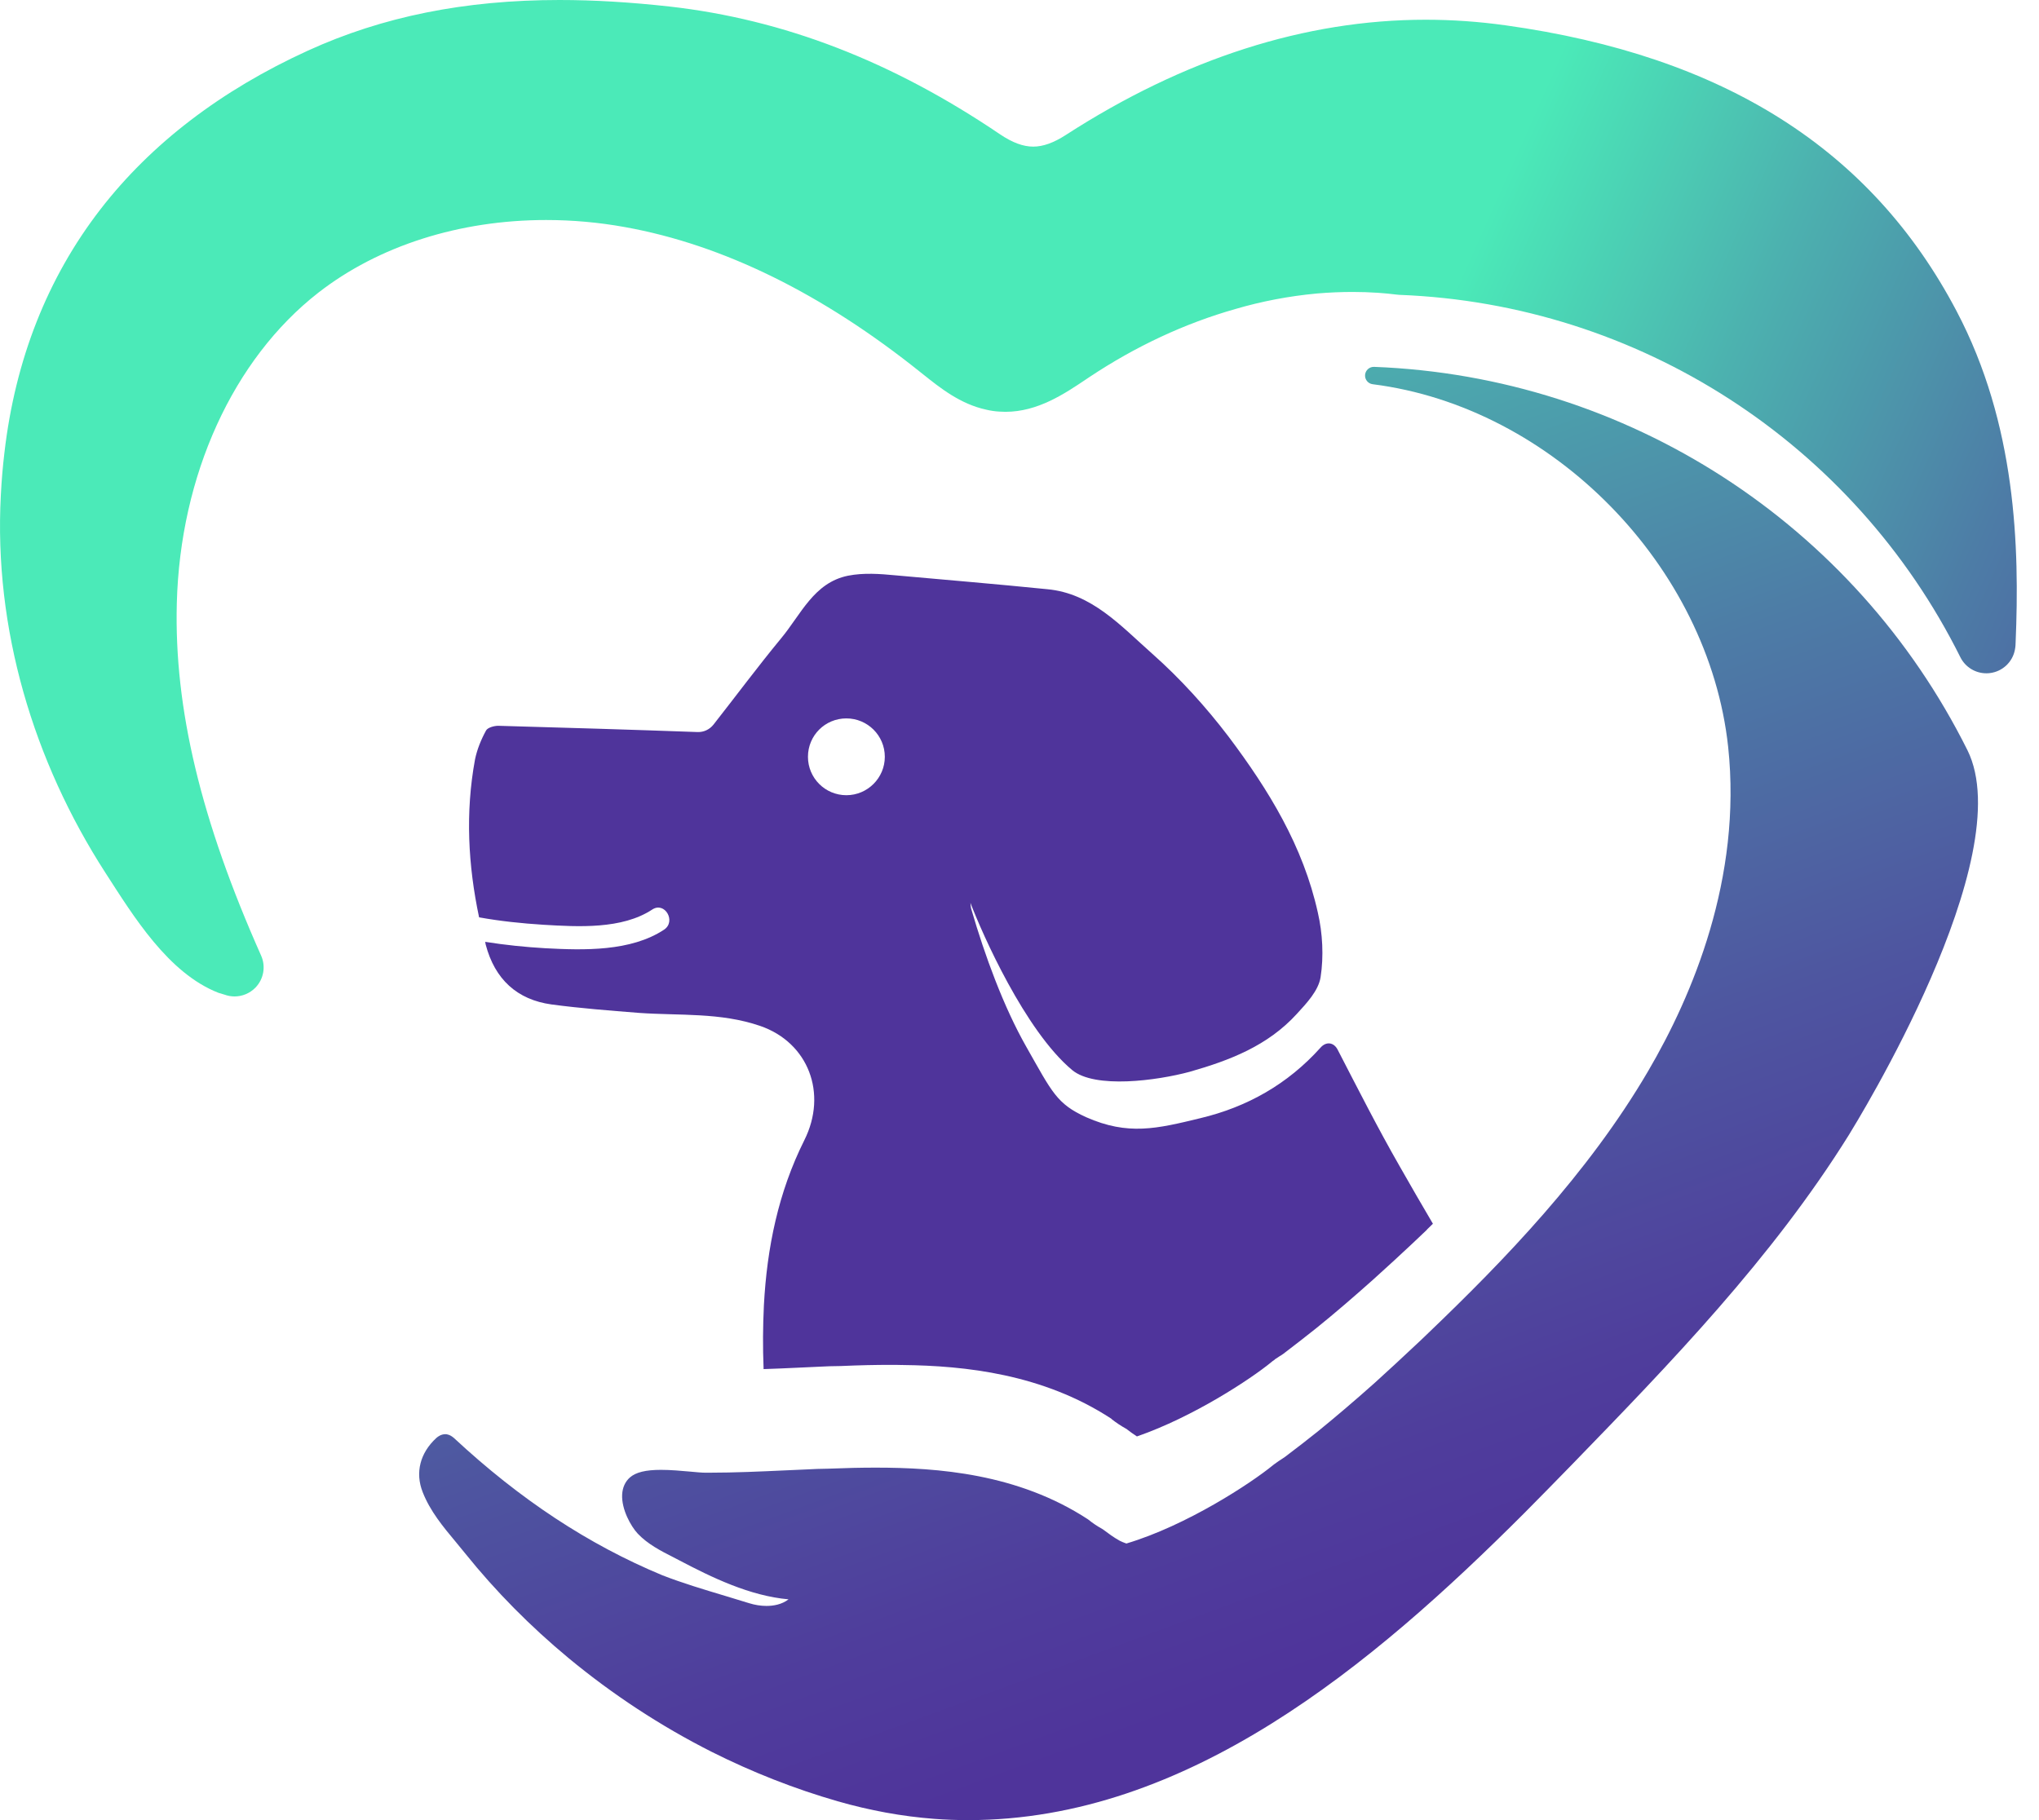 <?xml version="1.0" encoding="UTF-8"?>
<svg xmlns="http://www.w3.org/2000/svg" width="56" height="50" viewBox="0 0 56 50" fill="none">
  <path d="M53.734 8.542C51.395 4.098 47.344 1.532 41.352 0.696C40.623 0.594 39.884 0.542 39.155 0.542C35.849 0.542 32.522 1.608 29.267 3.711C28.937 3.924 28.645 4.028 28.377 4.028C28.101 4.028 27.804 3.918 27.468 3.691C24.502 1.683 21.532 0.535 18.387 0.179C17.301 0.059 16.313 0 15.366 0C12.765 0 10.505 0.455 8.456 1.391C6.069 2.481 4.152 3.948 2.757 5.752C1.304 7.633 0.417 9.882 0.122 12.432C0.078 12.8 0.044 13.183 0.023 13.604C-0.173 17.271 0.915 20.905 2.895 23.976C3.665 25.168 4.619 26.735 6.001 27.274C6.071 27.294 6.132 27.312 6.165 27.323C6.255 27.356 6.348 27.373 6.442 27.373C6.655 27.373 6.864 27.287 7.018 27.128C7.243 26.894 7.304 26.547 7.171 26.25C5.517 22.535 4.781 19.461 4.856 16.574C4.947 13.058 6.4 9.868 8.742 8.041C10.396 6.753 12.618 6.044 14.999 6.044C15.722 6.044 16.451 6.109 17.167 6.239C19.858 6.723 22.591 8.068 25.292 10.235L25.33 10.265C25.82 10.657 26.373 11.1 27.087 11.254C27.202 11.282 27.323 11.3 27.45 11.307C27.504 11.311 27.559 11.313 27.614 11.313C28.5 11.313 29.234 10.819 29.824 10.423L29.916 10.361C31.192 9.512 32.542 8.882 33.932 8.488C34.648 8.278 35.395 8.135 36.153 8.064C36.16 8.064 36.166 8.063 36.173 8.062C36.504 8.034 36.833 8.02 37.15 8.02C37.383 8.02 37.616 8.028 37.842 8.043C38.024 8.057 38.196 8.071 38.359 8.093C38.384 8.096 38.409 8.098 38.435 8.1C45.002 8.352 50.906 12.165 53.84 18.054C53.976 18.328 54.255 18.496 54.554 18.496C54.589 18.496 54.624 18.494 54.659 18.489C54.997 18.445 55.27 18.191 55.337 17.856C55.355 17.765 55.358 17.691 55.358 17.645C55.467 15.04 55.377 11.657 53.734 8.542Z" fill="url(#paint0_linear_57_476)"></path>
  <path d="M54.034 20.607C50.929 14.378 44.686 10.343 37.739 10.078C37.736 10.078 37.733 10.078 37.73 10.078C37.606 10.078 37.502 10.173 37.491 10.298C37.481 10.425 37.572 10.539 37.7 10.555C42.64 11.178 46.928 15.555 47.463 20.518C47.847 24.123 46.48 27.351 45.265 29.424C43.609 32.253 41.289 34.644 39.238 36.609L39.232 36.615C39.105 36.737 38.979 36.859 38.845 36.982C38.523 37.286 38.176 37.606 37.756 37.988C37.226 38.461 36.698 38.911 36.191 39.324C35.919 39.542 35.624 39.771 35.29 40.023C35.257 40.047 35.222 40.07 35.187 40.092C35.145 40.119 35.104 40.145 35.064 40.175C35.053 40.183 35.043 40.19 35.032 40.199C35.005 40.215 34.981 40.235 34.956 40.255C34.355 40.746 32.594 41.906 30.937 42.401C30.934 42.4 30.93 42.399 30.926 42.398C30.864 42.377 30.806 42.352 30.755 42.327C30.591 42.237 30.435 42.121 30.298 42.018C30.289 42.011 30.28 42.005 30.27 42C30.135 41.925 30.012 41.843 29.895 41.748C29.889 41.743 29.882 41.738 29.876 41.734C27.953 40.478 25.751 40.317 24.048 40.317C23.658 40.317 23.241 40.326 22.738 40.346C22.537 40.346 22.343 40.357 22.158 40.366C21.962 40.374 21.767 40.384 21.573 40.392C20.882 40.424 20.168 40.456 19.484 40.456H19.369C19.274 40.456 19.126 40.442 18.953 40.426C18.704 40.404 18.421 40.378 18.153 40.378C17.735 40.378 17.465 40.444 17.302 40.585C17.171 40.7 17.097 40.863 17.087 41.058C17.067 41.461 17.325 41.927 17.516 42.131C17.79 42.419 18.142 42.6 18.484 42.774C18.541 42.804 18.598 42.833 18.653 42.862C19.552 43.335 20.591 43.84 21.657 43.935C21.47 44.08 21.235 44.116 21.051 44.116C20.896 44.116 20.731 44.09 20.575 44.041C20.355 43.972 20.134 43.906 19.912 43.839C19.339 43.667 18.747 43.49 18.191 43.274C16.157 42.428 14.284 41.193 12.465 39.501C12.459 39.495 12.447 39.487 12.441 39.482C12.411 39.459 12.355 39.417 12.279 39.403C12.263 39.399 12.247 39.398 12.231 39.398C12.113 39.398 12.025 39.468 11.997 39.491C11.993 39.494 11.989 39.498 11.985 39.501C11.535 39.914 11.398 40.457 11.609 40.99C11.812 41.511 12.169 41.94 12.516 42.356C12.605 42.463 12.694 42.57 12.78 42.678C13.609 43.71 14.564 44.677 15.618 45.551C16.829 46.553 18.147 47.417 19.537 48.12C20.659 48.684 21.825 49.142 23.002 49.481C23.882 49.734 24.774 49.898 25.654 49.965C25.965 49.989 26.282 50 26.594 50C32.618 50 37.695 45.736 41.867 41.563C42.295 41.13 42.737 40.682 43.164 40.242C45.868 37.454 48.664 34.571 50.777 31.18C50.968 30.867 55.497 23.55 54.034 20.607Z" fill="url(#paint1_linear_57_476)"></path>
  <path d="M38.442 32.04C37.837 30.985 37.294 29.911 36.736 28.832C36.629 28.628 36.419 28.605 36.266 28.781C35.364 29.785 34.248 30.413 32.96 30.719C31.771 31.008 30.98 31.198 29.832 30.691C29.023 30.324 28.897 30.008 28.195 28.771C27.559 27.656 27.043 26.233 26.684 25.001C26.661 24.941 26.661 24.881 26.652 24.801C26.978 25.657 28.154 28.315 29.445 29.394C30.068 29.915 31.774 29.687 32.681 29.441C33.774 29.129 34.819 28.729 35.618 27.851C35.883 27.562 36.209 27.218 36.269 26.846C36.358 26.27 36.325 25.642 36.195 25.075C35.791 23.243 34.842 21.7 33.745 20.24C33.122 19.421 32.415 18.64 31.644 17.957C30.779 17.191 29.984 16.298 28.762 16.186C27.376 16.046 25.986 15.93 24.597 15.805C24.16 15.763 23.718 15.731 23.291 15.815C22.352 16.005 21.999 16.88 21.45 17.539C20.814 18.31 20.213 19.119 19.596 19.905C19.484 20.045 19.326 20.114 19.163 20.11C17.332 20.044 15.51 19.989 13.683 19.938C13.567 19.938 13.39 19.989 13.349 20.068C13.214 20.314 13.102 20.588 13.046 20.863C12.777 22.322 12.856 23.772 13.158 25.2C13.744 25.306 14.339 25.367 14.924 25.404C15.873 25.46 17.081 25.534 17.913 24.986C18.258 24.758 18.578 25.311 18.239 25.538C17.324 26.143 16.031 26.105 14.98 26.049C14.427 26.017 13.879 25.961 13.325 25.873C13.329 25.901 13.335 25.919 13.339 25.947C13.59 26.905 14.204 27.463 15.147 27.593C15.942 27.7 16.751 27.761 17.55 27.825C18.666 27.904 19.781 27.807 20.878 28.183C22.203 28.64 22.733 30.038 22.091 31.321C21.375 32.753 21.064 34.278 20.98 35.858C20.952 36.439 20.948 37.011 20.971 37.582V37.61C21.273 37.601 21.575 37.587 21.878 37.573C22.082 37.563 22.282 37.554 22.486 37.545C22.677 37.535 22.881 37.526 23.091 37.526C23.611 37.503 24.048 37.494 24.453 37.494C24.559 37.494 24.666 37.494 24.773 37.498C24.777 37.494 24.783 37.494 24.791 37.498C26.507 37.517 28.64 37.745 30.514 38.968C30.523 38.972 30.528 38.977 30.532 38.986C30.658 39.084 30.783 39.168 30.923 39.246C30.936 39.251 30.946 39.256 30.951 39.265C31.034 39.33 31.127 39.395 31.225 39.46C32.782 38.921 34.354 37.88 34.911 37.424C34.934 37.401 34.962 37.382 34.985 37.368C34.999 37.359 35.009 37.35 35.017 37.34C35.059 37.312 35.101 37.285 35.143 37.257C35.176 37.238 35.213 37.215 35.245 37.191C35.58 36.935 35.873 36.708 36.147 36.489C36.654 36.08 37.179 35.628 37.709 35.155C38.132 34.774 38.48 34.453 38.801 34.151C38.936 34.026 39.062 33.905 39.188 33.784L39.192 33.775C39.248 33.723 39.298 33.673 39.354 33.617C39.046 33.095 38.744 32.57 38.442 32.04ZM22.19 20.79C22.19 20.204 22.66 19.735 23.245 19.735C23.826 19.735 24.301 20.205 24.301 20.79C24.301 21.371 23.826 21.845 23.245 21.845C22.66 21.845 22.19 21.371 22.19 20.79Z" fill="#4F349B"></path>
  <defs>
    <linearGradient id="paint0_linear_57_476" x1="1.596" y1="3.653" x2="64.841" y2="31.857" gradientUnits="userSpaceOnUse">
      <stop offset="0.531" stop-color="#4BEAB8"></stop>
      <stop offset="0.643" stop-color="#4CB1AF"></stop>
      <stop offset="0.763" stop-color="#4D7CA6"></stop>
      <stop offset="0.867" stop-color="#4E55A0"></stop>
      <stop offset="0.949" stop-color="#4F3D9C"></stop>
      <stop offset="1" stop-color="#4F349B"></stop>
    </linearGradient>
    <linearGradient id="paint1_linear_57_476" x1="20.634" y1="-2.402" x2="38.083" y2="45.107" gradientUnits="userSpaceOnUse">
      <stop offset="0.043" stop-color="#4BEAB8"></stop>
      <stop offset="0.148" stop-color="#4BE0B6"></stop>
      <stop offset="0.324" stop-color="#4CB1AF"></stop>
      <stop offset="0.551" stop-color="#4D7CA6"></stop>
      <stop offset="0.747" stop-color="#4E55A0"></stop>
      <stop offset="0.903" stop-color="#4F3D9C"></stop>
      <stop offset="1" stop-color="#4F349B"></stop>
    </linearGradient>
  </defs>
</svg>
